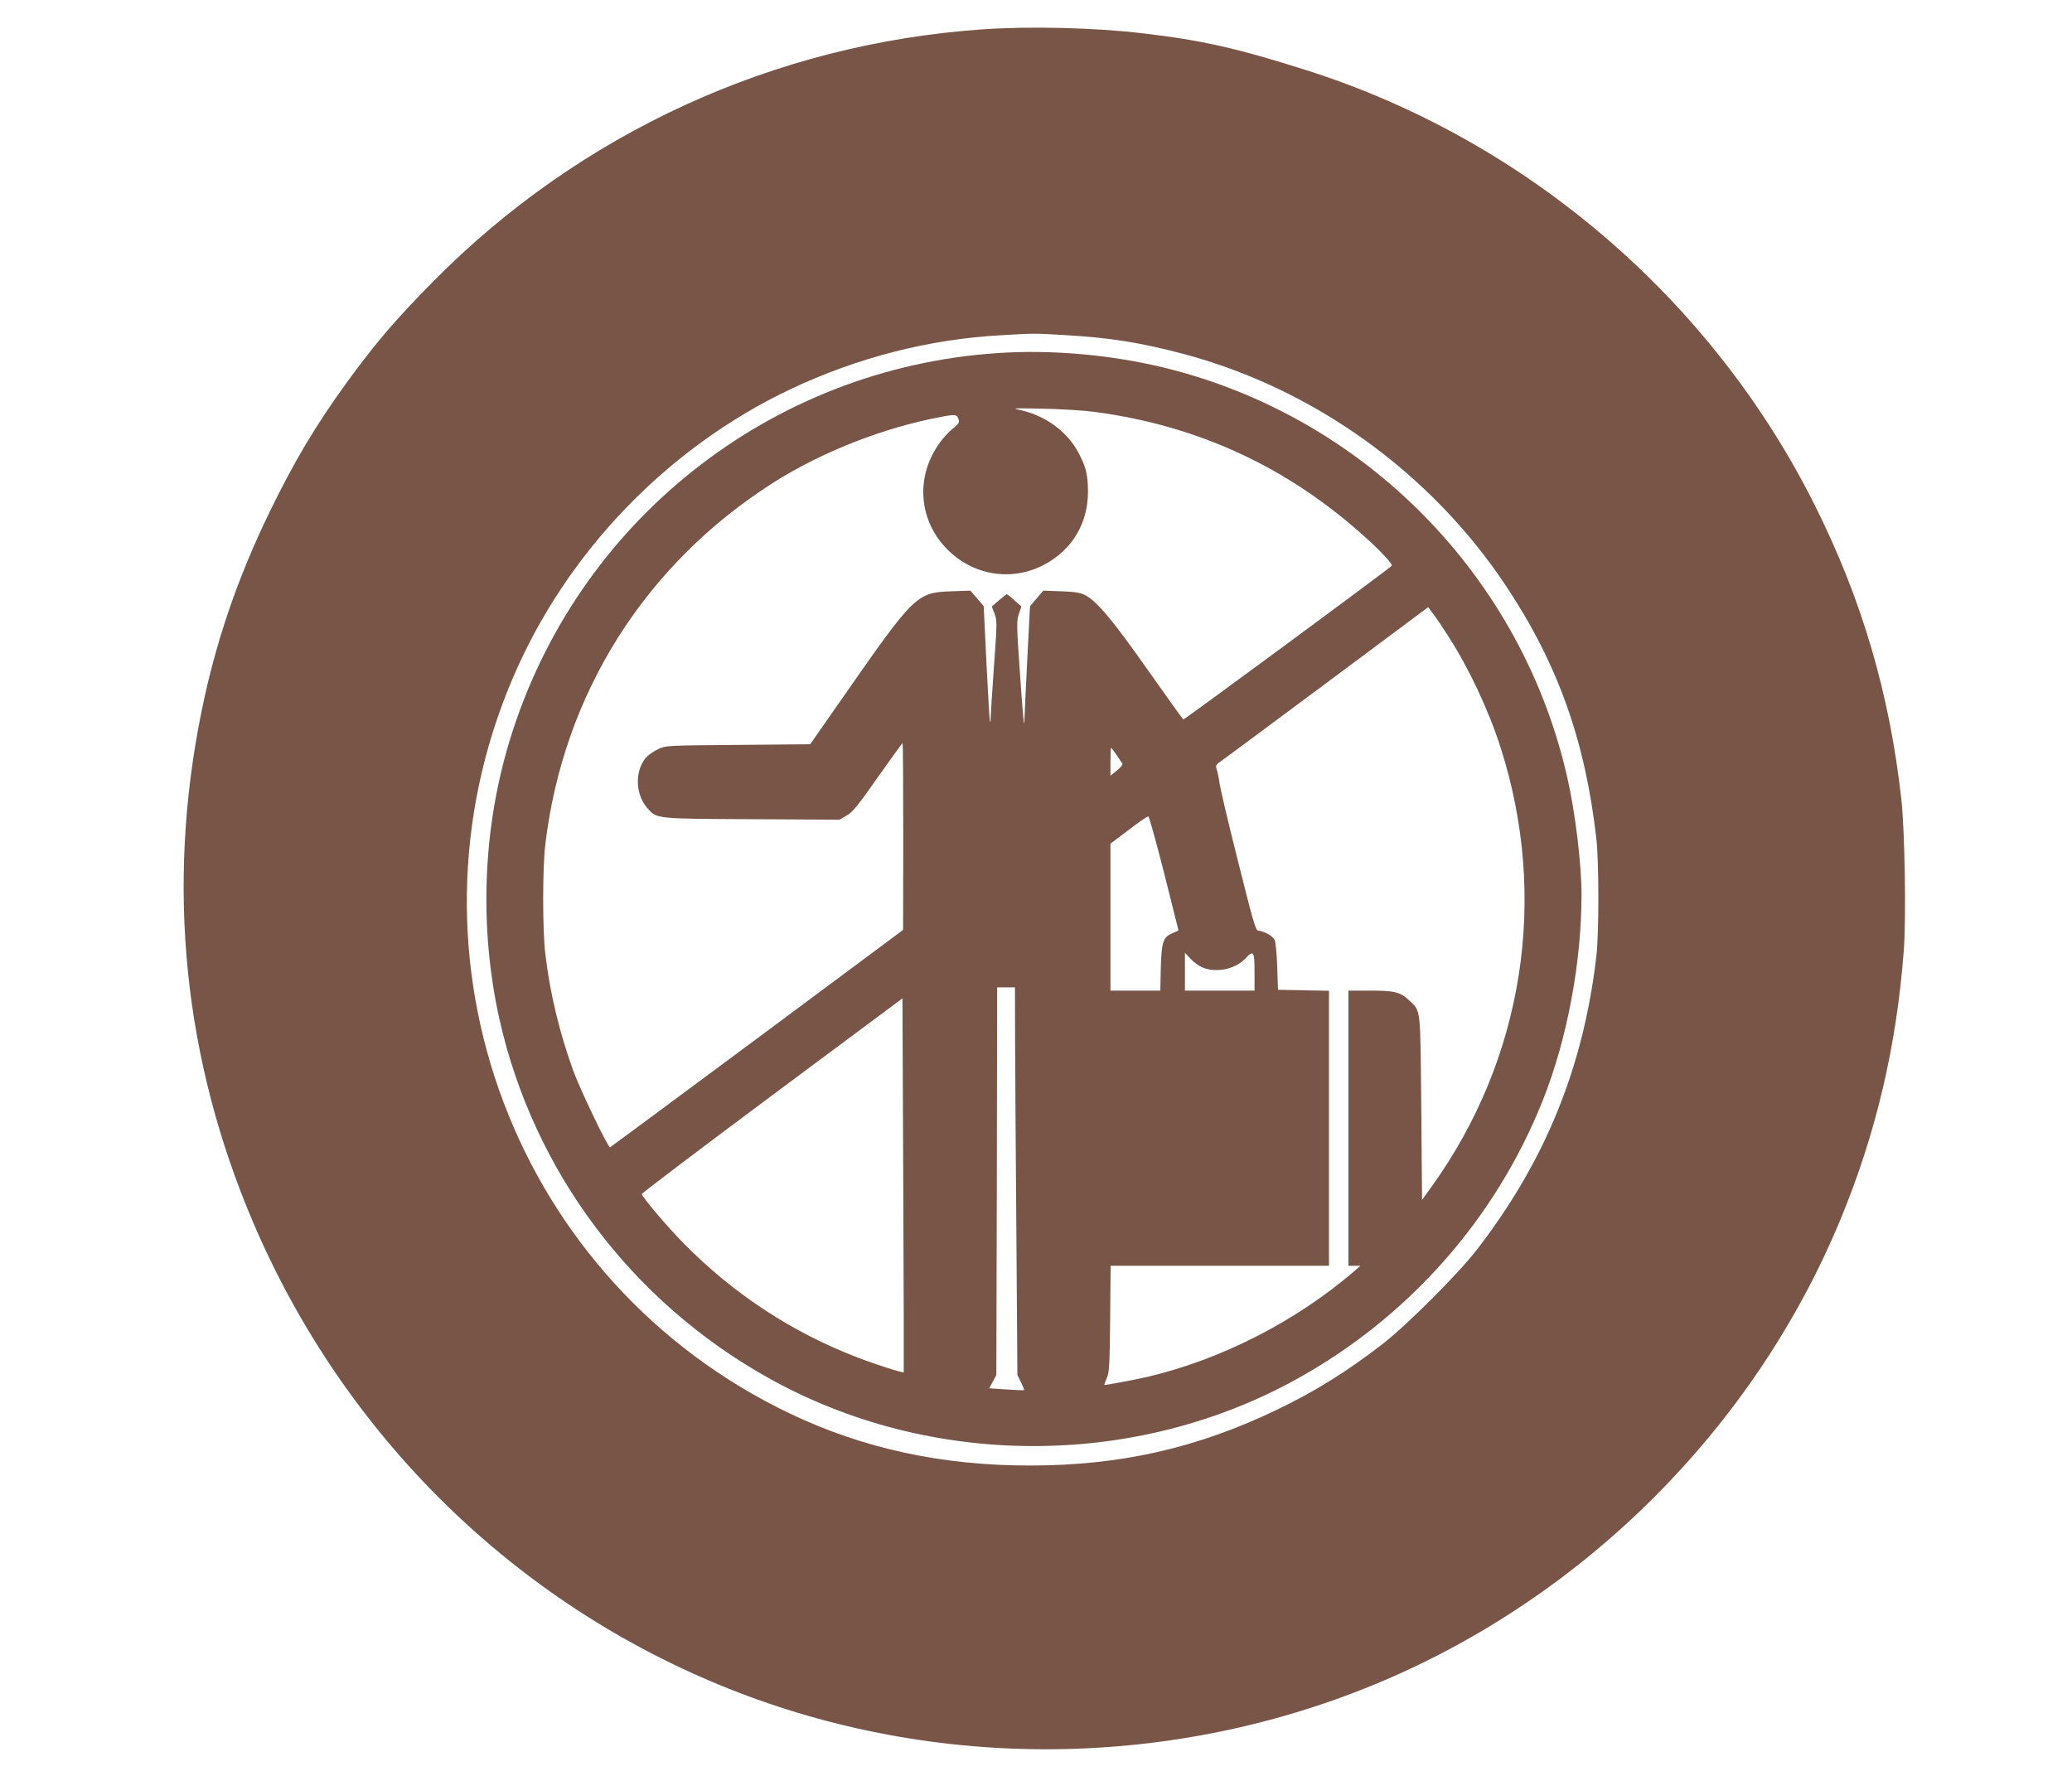 <?xml version="1.0" standalone="no"?>
<!DOCTYPE svg PUBLIC "-//W3C//DTD SVG 20010904//EN"
 "http://www.w3.org/TR/2001/REC-SVG-20010904/DTD/svg10.dtd">
<svg version="1.0" xmlns="http://www.w3.org/2000/svg"
 width="1280pt" height="1097pt" viewBox="0 0 1280 1097"
 preserveAspectRatio="xMidYMid meet">
<g transform="translate(0,1097) scale(0.1,-0.1)"
fill="#795548" stroke="none">
<path d="M6075 10789 c-1290 -88 -2494 -641 -3401 -1560 -232 -235 -352 -376
-526 -614 -197 -271 -330 -494 -483 -809 -198 -408 -333 -803 -420 -1231 -220
-1081 -111 -2152 321 -3162 563 -1316 1616 -2349 2934 -2875 1285 -513 2742
-499 4022 38 1274 535 2312 1575 2843 2849 223 535 351 1079 396 1675 15 202
6 736 -15 930 -73 655 -243 1233 -531 1811 -638 1281 -1790 2267 -3150 2697
-422 134 -643 184 -1005 226 -292 35 -693 45 -985 25z m501 -1889 c278 -16
467 -46 729 -115 810 -214 1536 -736 2002 -1440 318 -480 487 -955 555 -1560
16 -144 16 -580 0 -720 -80 -688 -315 -1267 -738 -1815 -114 -148 -436 -470
-584 -584 -223 -172 -414 -291 -653 -406 -491 -236 -966 -344 -1522 -344 -543
-1 -1032 105 -1483 320 -1699 810 -2454 2810 -1715 4543 331 776 953 1424
1715 1786 412 195 858 310 1303 334 205 12 205 12 391 1z"/>
<path d="M6168 8789 c-1409 -91 -2612 -1046 -3021 -2399 -166 -547 -187 -1154
-62 -1715 210 -938 814 -1745 1662 -2218 997 -558 2257 -561 3258 -10 695 383
1233 991 1525 1723 151 379 240 851 240 1275 0 182 -38 501 -86 713 -279 1248
-1251 2238 -2494 2541 -326 79 -693 112 -1022 90z m597 -364 c642 -86 1195
-343 1677 -781 89 -80 164 -162 156 -169 -27 -27 -1283 -953 -1288 -950 -4 3
-101 138 -216 301 -216 308 -318 430 -388 466 -33 17 -63 22 -151 25 l-110 4
-41 -48 -41 -48 -17 -330 c-9 -182 -17 -346 -17 -365 -1 -77 -9 -1 -29 293
-20 283 -20 312 -6 354 l16 46 -43 38 c-23 21 -44 38 -47 38 -3 0 -25 -17 -49
-38 l-44 -38 17 -44 c16 -42 16 -60 -4 -329 -11 -156 -20 -298 -20 -314 0 -16
-2 -27 -4 -25 -3 2 -12 164 -22 359 l-17 355 -41 48 -41 48 -115 -4 c-217 -7
-230 -20 -665 -644 l-210 -301 -445 -4 c-429 -3 -447 -4 -490 -24 -25 -12 -56
-32 -69 -44 -79 -76 -81 -229 -5 -319 61 -71 48 -69 651 -72 l540 -3 45 27
c37 21 71 64 192 237 82 115 150 210 152 210 2 0 4 -260 4 -577 l-1 -578 -901
-670 c-496 -368 -905 -671 -909 -673 -12 -5 -184 354 -228 474 -85 235 -144
480 -172 719 -18 142 -18 538 0 680 111 929 616 1729 1408 2233 299 190 683
341 1039 407 88 17 97 15 107 -20 5 -15 -5 -28 -39 -55 -25 -19 -65 -64 -89
-100 -141 -208 -117 -470 59 -646 161 -161 399 -198 598 -92 171 91 269 255
269 449 0 103 -11 152 -58 241 -68 129 -199 227 -353 263 -63 14 -60 14 135
10 110 -2 254 -11 320 -20z m2183 -1387 c128 -200 248 -455 322 -686 298 -929
142 -1923 -426 -2713 l-59 -82 -5 569 c-6 629 -2 594 -72 661 -56 54 -91 63
-243 63 l-135 0 0 -850 0 -850 37 0 37 0 -34 -30 c-362 -312 -823 -548 -1280
-656 -83 -19 -264 -53 -268 -50 -1 2 6 20 15 42 16 34 18 79 21 367 l3 327
675 0 674 0 0 850 0 849 -157 3 -158 3 -5 145 c-3 86 -10 154 -17 166 -13 23
-70 54 -100 54 -16 0 -32 58 -126 433 -60 237 -110 452 -113 477 -3 25 -10 60
-15 78 -10 29 -8 36 7 47 11 7 307 227 658 488 l639 476 31 -42 c18 -23 60
-86 94 -139z m-2052 -730 c16 -24 32 -48 37 -54 4 -8 -8 -24 -33 -44 l-40 -32
0 86 c0 47 2 86 4 86 2 0 16 -19 32 -42z m296 -734 c48 -192 88 -350 88 -351
0 -2 -15 -9 -34 -17 -61 -25 -70 -52 -75 -213 l-3 -143 -154 0 -154 0 0 454 0
454 113 85 c61 47 116 85 121 83 5 -1 49 -159 98 -352z m234 -580 c86 -37 206
-12 268 55 50 53 56 45 56 -84 l0 -115 -215 0 -215 0 0 117 0 117 34 -37 c19
-20 51 -44 72 -53z m-1155 -476 c1 -194 4 -733 8 -1198 l6 -845 22 -44 c12
-25 21 -47 19 -49 -2 -2 -52 0 -110 4 l-105 7 22 41 22 41 3 1198 2 1197 55 0
55 0 1 -352z m-688 -2026 c-3 -6 -173 48 -279 89 -404 153 -774 395 -1082 709
-98 99 -257 287 -257 303 0 6 362 280 805 610 l805 599 5 -1154 c3 -634 4
-1155 3 -1156z"/>
</g>
</svg>
